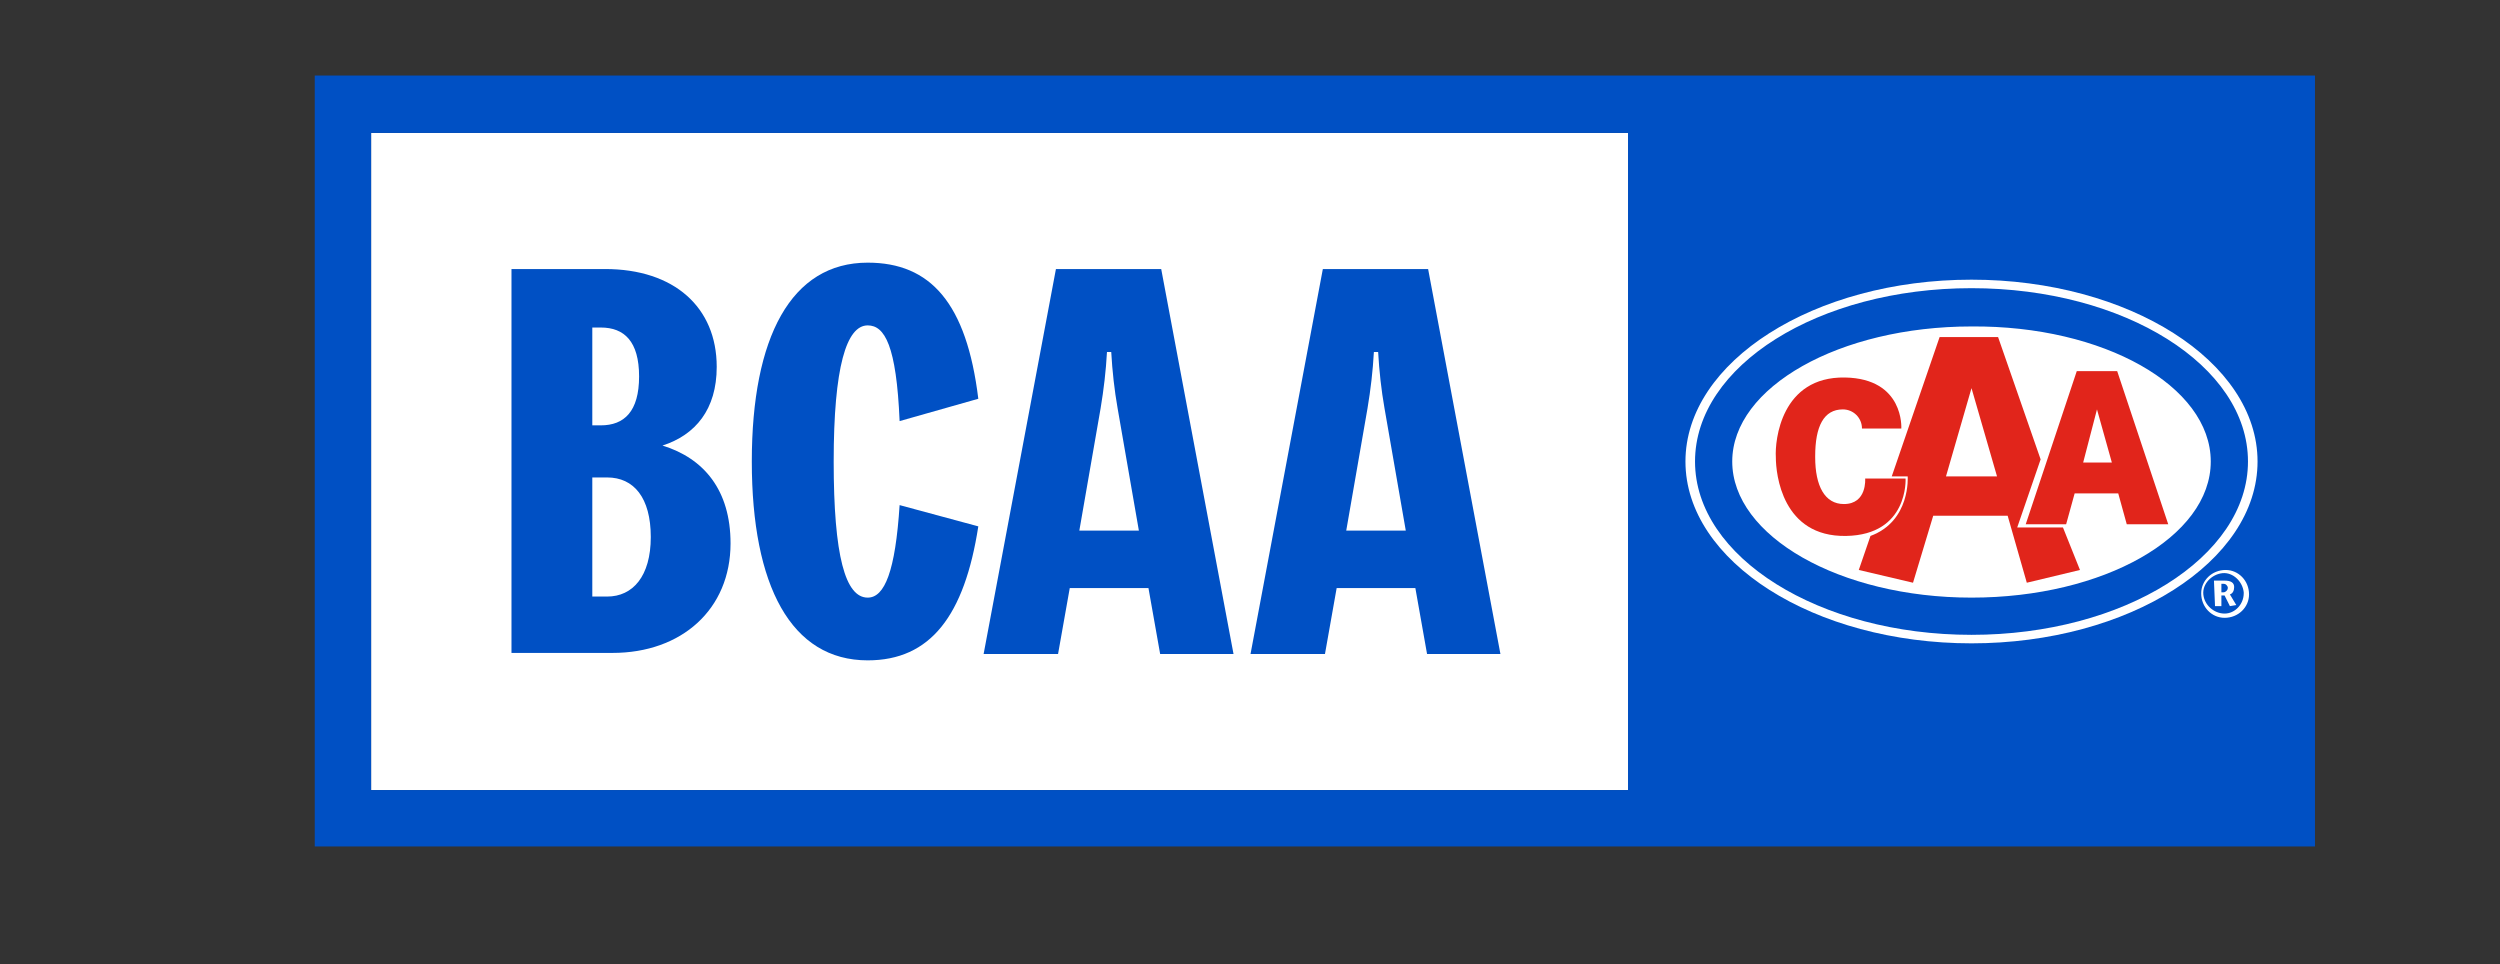 <?xml version="1.0" encoding="utf-8"?>
<!-- Generator: Adobe Illustrator 25.4.1, SVG Export Plug-In . SVG Version: 6.00 Build 0)  -->
<svg version="1.1" id="Layer_1" xmlns="http://www.w3.org/2000/svg" xmlns:xlink="http://www.w3.org/1999/xlink" x="0px" y="0px"
	 viewBox="0 0 235.1 90.7" style="enable-background:new 0 0 235.1 90.7;" xml:space="preserve">
<rect x="0" y="0" width="235.1" height="90.7" fill="#333333" stroke="none"/>
<style type="text/css">
	.st0{fill:#FFFFFF;}
	.st1{fill:#0050C4;}
	.st2{fill:#E1251B;}
	.st3{fill-rule:evenodd;clip-rule:evenodd;fill:#FFFFFF;}
</style>
<rect x="34.9" y="12.5" class="st0" width="118.2" height="61.8"/>
<path class="st1" d="M48.1,61.5V25.3h8.8c6.5,0,10.5,3.6,10.5,9.2c0,4-2,6.4-5.1,7.4c3.9,1.2,6.4,4.2,6.4,9.2
	c0,6.2-4.6,10.3-11.1,10.3H48.1z M55.7,40h0.8c2.2,0,3.6-1.3,3.6-4.6c0-3.3-1.4-4.6-3.6-4.6h-0.8V40z M55.7,56.1h1.4
	c2.4,0,4.1-1.9,4.1-5.6s-1.6-5.6-4.1-5.6h-1.4V56.1z"/>
<path class="st1" d="M70.7,43.4c0-11.7,3.7-18.7,10.9-18.7c5.9,0,9.3,3.8,10.4,12.8l-7.4,2.1c-0.3-7.1-1.4-9-3-9
	c-2,0-3.2,3.9-3.2,12.8s1.1,12.8,3.2,12.8c1.6,0,2.6-2.5,3-8.7l7.4,2c-1.3,8.4-4.5,12.6-10.4,12.6C74.4,62.1,70.7,55.1,70.7,43.4z"
	/>
<path class="st1" d="M109.1,61.5l-1.1-6.2h-7.4l-1.1,6.2h-7l6.8-36.2h9.9l6.8,36.2H109.1z M101.5,49.9h5.6l-2-11.5
	c-0.3-1.7-0.5-3.5-0.6-5.3h-0.4c-0.1,1.8-0.3,3.5-0.6,5.3L101.5,49.9z"/>
<path class="st1" d="M134.2,61.5l-1.1-6.2h-7.4l-1.1,6.2h-7l6.8-36.2h9.9l6.8,36.2H134.2z M126.6,49.9h5.6l-2-11.5
	c-0.3-1.7-0.5-3.5-0.6-5.3h-0.4c-0.1,1.8-0.3,3.5-0.6,5.3L126.6,49.9z"/>
<path class="st1" d="M29.6,7.1v72.5h188.1V7.1H29.6z M34.9,74.3V12.5h118.2v61.8H34.9z"/>
<path class="st0" d="M185.4,60.5c-14.8,0-26.9-7.7-26.9-17.1s12.1-17.1,26.9-17.1c14.8,0,26.9,7.7,26.9,17.1S200.2,60.5,185.4,60.5z
	"/>
<path class="st1" d="M185.4,27.1c14.4,0,26,7.3,26,16.3s-11.7,16.3-26,16.3s-26-7.3-26-16.3S171,27.1,185.4,27.1z M185.4,30.7
	c-12.4,0-22.5,5.7-22.5,12.7s10.1,12.8,22.5,12.8c12.4,0,22.5-5.7,22.5-12.8S197.8,30.6,185.4,30.7L185.4,30.7z"/>
<path class="st2" d="M197.2,38.5l-1.3,5h2.7L197.2,38.5z M195.1,46.4l-0.8,2.9h-3.8l4.8-14.4h3.8l4.8,14.4H200l-0.8-2.9H195.1z"/>
<path class="st2" d="M167,43c0,1.6,0.6,7.5,6.6,7.4c5.9-0.1,5.6-5.4,5.6-5.4h-3.8c0,0,0.2,2.4-2,2.4c-1.8,0-2.7-1.7-2.7-4.4v-0.1
	c0-2.8,0.8-4.4,2.6-4.4c1,0,1.8,0.8,1.8,1.8h3.7c0,0,0.3-4.7-5.3-4.8C167.5,35.4,166.9,41.4,167,43L167,43L167,43z"/>
<path class="st2" d="M187.8,44.8l-2.4-8.3c-2.4,8.3-2.4,8.3-2.4,8.3H187.8z M181.8,48.5l-1.9,6.3l-5.1-1.2l1.1-3.2
	c3.8-1.4,3.5-5.6,3.5-5.6h-1.5l4.5-13.1h5.5l4,11.5l-2.2,6.4h4.3l1.6,4l-5,1.2l-1.8-6.3L181.8,48.5z"/>
<path class="st3" d="M208.3,57h0.6v-1h0.3l0.5,1l0.6-0.1l-0.6-1c0.3-0.1,0.4-0.4,0.4-0.7c0-0.4-0.3-0.6-0.9-0.6h-1L208.3,57
	L208.3,57z M208.9,54.9h0.2c0.2,0,0.3,0.1,0.4,0.3c0,0,0,0,0,0.1c0,0.2-0.2,0.4-0.4,0.4c0,0,0,0,0,0h-0.2
	C208.9,55.6,208.9,54.9,208.9,54.9z"/>
<path class="st3" d="M209.2,57.7c-1,0-1.9-0.8-2-1.8s0.8-1.9,1.8-2s1.9,0.8,2,1.8c0,0,0,0.1,0,0.1C211,56.8,210.2,57.7,209.2,57.7z
	 M209.2,58.1c1.3,0,2.3-1,2.3-2.2c0-1.3-1-2.3-2.2-2.3c-1.3,0-2.3,1-2.3,2.2c0,0,0,0,0,0C207,57.1,208,58.1,209.2,58.1
	C209.2,58.1,209.2,58.1,209.2,58.1z"/>
</svg>
